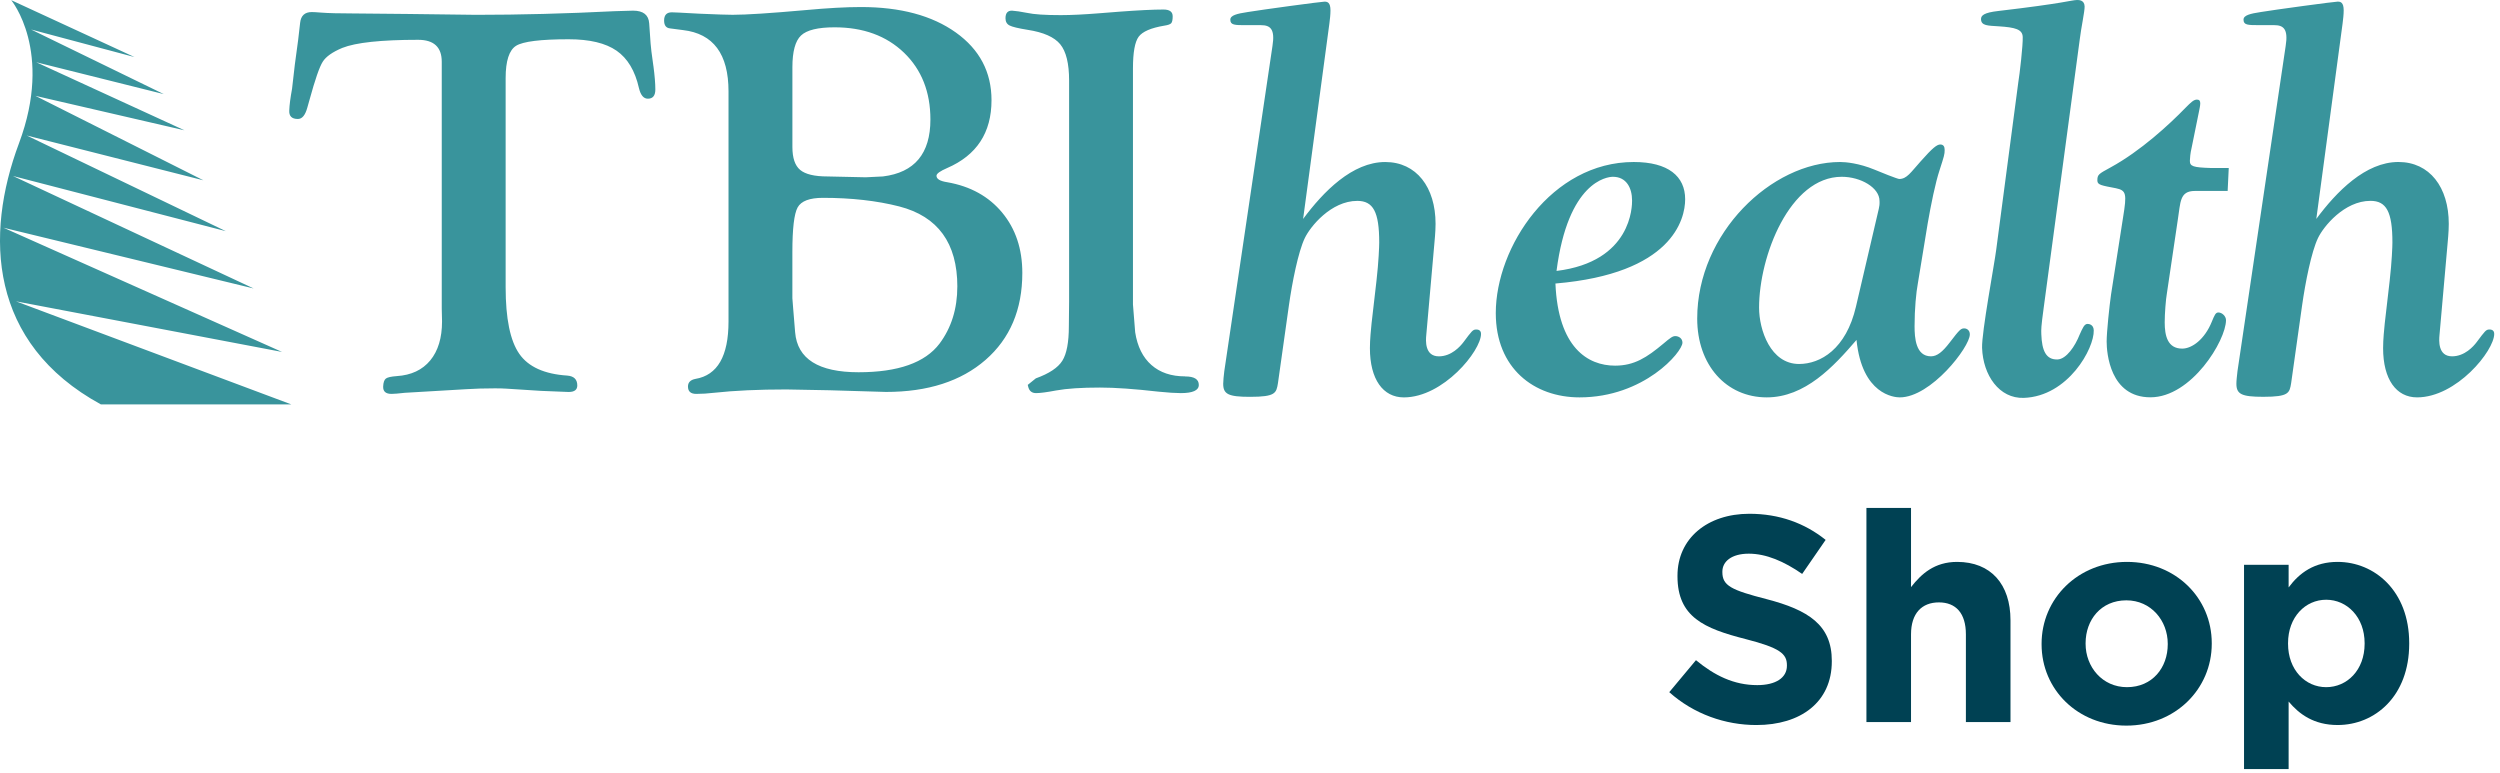 <svg width="249" height="77" viewBox="0 0 249 77" fill="none" xmlns="http://www.w3.org/2000/svg">
<path d="M65.079 6.563C65.208 7.54 65.272 8.326 65.272 8.915C65.272 9.525 65.022 9.83 64.526 9.83C64.102 9.83 63.807 9.476 63.639 8.774C63.252 7.052 62.509 5.812 61.413 5.051C60.315 4.29 58.726 3.911 56.641 3.911C53.84 3.911 52.093 4.129 51.401 4.561C50.71 4.994 50.362 6.068 50.362 7.783V28.611C50.362 31.727 50.814 33.935 51.718 35.237C52.62 36.538 54.217 37.259 56.502 37.408C57.166 37.462 57.498 37.79 57.498 38.392C57.498 38.823 57.213 39.041 56.641 39.041C56.512 39.041 56.282 39.032 55.95 39.014L53.875 38.93L50.417 38.709C50.14 38.692 49.773 38.679 49.312 38.679C48.243 38.679 47.282 38.709 46.434 38.764L40.321 39.123C39.675 39.197 39.231 39.232 38.993 39.232C38.423 39.232 38.145 38.989 38.163 38.501C38.18 38.092 38.272 37.824 38.44 37.7C38.604 37.579 38.966 37.5 39.516 37.46C40.956 37.368 42.067 36.848 42.853 35.898C43.634 34.949 44.027 33.653 44.027 32.012L43.998 30.71V6.149C43.998 4.694 43.214 3.965 41.645 3.965C37.96 3.965 35.441 4.236 34.095 4.771C33.119 5.178 32.467 5.636 32.145 6.147C31.82 6.655 31.384 7.917 30.831 9.934L30.611 10.712C30.405 11.471 30.095 11.85 29.669 11.85C29.061 11.85 28.774 11.565 28.811 10.992C28.828 10.477 28.92 9.758 29.089 8.836L29.366 6.429L29.698 3.965L29.892 2.28C29.966 1.561 30.353 1.202 31.052 1.202C31.237 1.202 31.55 1.219 31.994 1.256C32.712 1.311 33.736 1.338 35.064 1.338L40.706 1.392L47.428 1.477C51.761 1.477 56.351 1.358 61.204 1.115C62.161 1.078 62.778 1.061 63.056 1.061C64.07 1.061 64.605 1.485 64.66 2.332L64.799 4.325C64.816 4.638 64.908 5.386 65.076 6.566L65.079 6.564L65.079 6.563ZM99.818 21.178C101.154 22.791 101.823 24.791 101.823 27.186C101.823 30.834 100.601 33.719 98.16 35.846C95.716 37.973 92.409 39.037 88.245 39.037L82.628 38.87L78.315 38.789C75.549 38.789 73.152 38.9 71.122 39.121C70.495 39.195 69.905 39.232 69.352 39.232C68.799 39.232 68.522 38.989 68.522 38.499C68.522 38.087 68.77 37.834 69.268 37.738C71.462 37.371 72.56 35.465 72.56 32.022V9.099C72.56 5.381 71.05 3.346 68.024 2.996L66.752 2.83C66.346 2.793 66.145 2.533 66.145 2.045C66.145 1.499 66.403 1.227 66.918 1.227L67.61 1.254L69.684 1.365C71.4 1.44 72.498 1.474 72.976 1.474C74.304 1.474 76.728 1.318 80.251 1.004C82.425 0.803 84.261 0.701 85.753 0.701C89.682 0.701 92.83 1.546 95.2 3.235C97.567 4.925 98.754 7.173 98.754 9.981C98.754 13.216 97.279 15.467 94.327 16.741C93.643 17.038 93.293 17.286 93.276 17.487C93.259 17.819 93.615 18.04 94.354 18.151C96.659 18.555 98.478 19.564 99.817 21.175V21.178H99.818ZM78.923 14.641C78.923 15.732 79.178 16.49 79.696 16.924C80.212 17.355 81.116 17.574 82.408 17.574L86.225 17.658L87.94 17.574C91.093 17.187 92.669 15.298 92.669 11.905C92.669 9.159 91.792 6.94 90.042 5.252C88.29 3.567 85.987 2.721 83.126 2.721C81.466 2.721 80.35 2.994 79.78 3.537C79.208 4.08 78.923 5.135 78.923 6.702V14.641ZM95.351 28.542C95.351 24.214 93.42 21.557 89.561 20.56C87.325 19.99 84.794 19.705 81.966 19.705C80.638 19.705 79.797 20.022 79.445 20.657C79.094 21.291 78.92 22.776 78.92 25.118V29.701L79.002 30.75L79.195 33.097C79.415 35.747 81.525 37.076 85.513 37.076C89.447 37.076 92.134 36.126 93.574 34.23C94.756 32.648 95.349 30.75 95.349 28.541H95.351L95.351 28.542ZM118.044 37.487C116.66 37.487 115.54 37.111 114.683 36.355C113.825 35.601 113.284 34.513 113.064 33.095L112.843 30.329V6.811C112.843 5.225 113.032 4.176 113.408 3.661C113.788 3.145 114.64 2.776 115.969 2.555C116.336 2.501 116.569 2.416 116.66 2.302C116.752 2.191 116.799 1.965 116.799 1.626C116.799 1.174 116.494 0.949 115.885 0.949C114.871 0.949 113.414 1.021 111.515 1.162L109.497 1.321C107.965 1.443 106.686 1.507 105.652 1.507C104.083 1.507 102.97 1.433 102.304 1.284C101.642 1.155 101.144 1.083 100.811 1.063C100.37 1.046 100.147 1.299 100.147 1.819C100.147 2.156 100.281 2.397 100.551 2.536C100.819 2.677 101.421 2.821 102.36 2.972C103.927 3.213 105.008 3.691 105.598 4.407C106.188 5.126 106.483 6.331 106.483 8.026V30.037L106.458 32.493C106.458 34.094 106.24 35.242 105.808 35.931C105.375 36.622 104.495 37.207 103.166 37.686L102.363 38.335L102.42 38.561C102.529 38.958 102.789 39.154 103.193 39.154C103.598 39.154 104.262 39.067 105.186 38.891C106.255 38.697 107.712 38.601 109.556 38.601C111.051 38.601 112.994 38.737 115.391 39.01C116.35 39.106 117.086 39.154 117.605 39.154C118.802 39.154 119.401 38.883 119.401 38.338C119.401 37.775 118.95 37.493 118.046 37.493L118.043 37.488L118.044 37.487ZM147.017 32.82C146.689 32.82 146.58 32.984 145.765 34.074C145.435 34.511 144.563 35.492 143.311 35.492C141.891 35.492 142.002 33.911 142.057 33.366L142.872 24.152C142.872 24.098 142.982 23.116 142.982 22.298C142.982 18.645 141.073 16.137 137.967 16.137C134.698 16.137 131.808 19.081 129.79 21.808L132.407 2.342C132.459 1.906 132.516 1.47 132.516 1.036C132.516 0.218 132.189 0.164 131.916 0.164C131.589 0.164 125.591 0.979 124.285 1.197C123.194 1.361 122.54 1.525 122.54 1.961C122.54 2.506 122.976 2.506 124.121 2.506H125.593C126.518 2.506 127.011 2.888 126.738 4.578L121.94 36.965C121.885 37.455 121.831 37.892 121.831 38.219C121.831 39.252 122.321 39.525 124.503 39.525C127.066 39.525 127.12 39.143 127.284 38.161L128.375 30.421C128.699 28.13 129.302 25.079 129.956 23.716C130.499 22.571 132.573 20.008 135.188 20.008C136.77 20.008 137.37 21.098 137.37 24.152C137.37 24.534 137.315 26.063 137.097 27.969L136.606 32.22C136.552 32.765 136.443 33.801 136.443 34.674C136.443 37.782 137.749 39.581 139.824 39.581C143.748 39.581 147.51 34.946 147.51 33.256C147.51 32.819 147.129 32.819 147.019 32.819H147.017L147.017 32.82ZM154.921 28.242C155.194 34.62 158.138 36.419 160.862 36.419C162.774 36.419 164.028 35.604 165.661 34.238C166.372 33.638 166.591 33.475 166.863 33.475C167.188 33.475 167.572 33.693 167.572 34.129C167.572 35.053 163.755 39.579 157.32 39.579C152.797 39.579 148.98 36.689 148.98 31.184C148.98 24.586 154.542 16.136 162.719 16.136C166.154 16.136 167.842 17.554 167.842 19.844C167.842 21.859 166.536 27.258 154.921 28.239V28.242ZM162.553 19.953C162.553 18.753 162.008 17.608 160.647 17.608C160.047 17.608 156.175 18.099 155.03 26.985C162.556 26.058 162.556 20.498 162.556 19.951L162.553 19.953L162.553 19.953ZM196.194 33.309C196.194 34.565 192.322 39.579 189.216 39.579C188.671 39.579 185.453 39.307 184.908 33.856C182.618 36.526 179.78 39.579 175.968 39.579C171.935 39.579 169.042 36.362 169.042 31.729C169.042 23.223 176.458 16.136 183.272 16.136C183.82 16.136 185.126 16.245 186.708 16.899C187.201 17.115 189 17.827 189.161 17.827C189.925 17.827 190.306 17.172 191.288 16.082C192.49 14.719 192.924 14.391 193.251 14.391C193.578 14.391 193.688 14.612 193.688 14.936C193.688 15.373 193.636 15.536 193.197 16.899C192.76 18.206 192.324 20.387 192 22.244L191.016 28.24C190.852 29.112 190.691 30.745 190.691 32.49C190.691 33.635 190.8 35.49 192.327 35.49C192.927 35.49 193.472 35.051 194.181 34.127C195.215 32.763 195.324 32.709 195.651 32.709C195.869 32.709 196.196 32.872 196.196 33.309H196.194ZM187.199 20.008C187.199 18.699 185.342 17.608 183.436 17.608C178.258 17.608 175.204 25.513 175.204 30.639C175.204 32.872 176.349 36.253 179.185 36.253C181.309 36.253 183.872 34.781 184.856 30.53L186.981 21.426C187.253 20.335 187.201 20.335 187.201 20.008L187.199 20.008ZM207.916 32.26C207.591 32.27 207.44 32.659 207.135 33.323C206.683 34.483 205.804 35.77 204.931 35.802C203.786 35.841 203.372 34.929 203.315 33.293C203.298 32.805 203.29 32.584 203.55 30.669L207.144 3.921C207.271 2.825 207.645 1.12 207.628 0.63C207.605 -0.025 207.008 -0.005 206.844 0.002C206.245 0.025 205.655 0.317 199.027 1.095C197.614 1.254 197.297 1.537 197.309 1.918C197.331 2.572 197.985 2.55 199.079 2.622C200.719 2.729 201.438 2.92 201.463 3.683C201.493 4.498 201.158 7.401 201.019 8.226L198.821 24.888C198.65 26.259 197.363 33.12 197.415 34.649C197.51 37.373 199.121 39.716 201.572 39.629C205.984 39.475 208.602 34.694 208.537 32.897C208.517 32.297 208.024 32.26 207.915 32.262V32.26L207.916 32.26ZM218.11 16.027C218.11 15.806 218.165 15.209 218.274 14.773L218.983 11.283C219.144 10.467 219.31 9.92 218.819 9.92C218.49 9.92 218.219 10.192 217.674 10.738C216.093 12.371 213.205 15.046 210.204 16.679C209.007 17.333 208.897 17.388 208.897 17.988C208.897 18.424 209.331 18.476 210.749 18.749C211.785 18.969 211.84 19.294 211.46 21.639L210.261 29.326C210.097 30.468 209.822 33.086 209.822 34.013C209.822 35.158 210.152 39.572 214.184 39.572C218.274 39.572 221.71 33.906 221.71 31.886C221.71 31.504 221.328 31.122 220.947 31.122C220.671 31.122 220.565 31.395 220.292 32.05C219.586 33.794 218.329 34.722 217.348 34.722C215.875 34.722 215.605 33.413 215.605 32.104C215.605 31.232 215.714 29.817 215.823 29.214L216.914 21.855C217.187 20.162 217.077 19.019 218.604 19.019H221.874L221.983 16.732H220.183C218.441 16.677 218.111 16.568 218.111 16.023V16.028L218.11 16.027ZM247.934 32.818C247.606 32.818 247.497 32.981 246.68 34.072C246.352 34.508 245.48 35.49 244.226 35.49C242.808 35.49 242.92 33.908 242.974 33.363L243.789 24.15C243.789 24.096 243.898 23.114 243.898 22.296C243.898 18.642 241.987 16.134 238.882 16.134C235.612 16.134 232.722 19.079 230.704 21.805L233.322 2.34C233.374 1.904 233.431 1.468 233.431 1.034C233.431 0.216 233.103 0.162 232.831 0.162C232.504 0.162 226.505 0.977 225.199 1.195C224.108 1.359 223.454 1.522 223.454 1.958C223.454 2.504 223.891 2.504 225.036 2.504H226.508C227.432 2.504 227.926 2.885 227.653 4.576L222.854 36.962C222.802 37.453 222.745 37.889 222.745 38.216C222.745 39.25 223.238 39.522 225.42 39.522C227.983 39.522 228.035 39.141 228.198 38.159L229.289 30.418C229.613 28.128 230.216 25.077 230.87 23.713C231.413 22.568 233.487 20.005 236.102 20.005C237.684 20.005 238.284 21.096 238.284 24.15C238.284 24.531 238.229 26.061 238.011 27.967L237.52 32.218C237.466 32.763 237.357 33.799 237.357 34.671C237.357 37.779 238.663 39.579 240.738 39.579C244.664 39.579 248.424 34.944 248.424 33.253C248.424 32.817 248.043 32.817 247.934 32.817V32.818ZM28.092 35.053L0.346 22.68L25.267 28.733L1.29 17.529L22.493 23.024L2.663 13.496L20.259 17.958L3.523 9.545L18.373 12.978L3.608 6.199L16.313 9.374L3.092 2.937L13.394 5.683L1.119 0.017C1.119 0.017 5.325 5.081 1.893 14.267C-1.541 23.453 -1.112 34.183 10.047 40.278H29.014L1.595 30.014L28.094 35.053H28.092L28.092 35.053Z" fill="#39949C"/>
<path d="M166.259 68.939L168.918 65.754C170.759 67.274 172.688 68.238 175.025 68.238C176.866 68.238 177.977 67.507 177.977 66.309V66.251C177.977 65.111 177.275 64.527 173.856 63.65C169.736 62.598 167.077 61.458 167.077 57.397V57.338C167.077 53.627 170.057 51.172 174.236 51.172C177.217 51.172 179.759 52.107 181.834 53.773L179.496 57.163C177.684 55.906 175.902 55.146 174.178 55.146C172.453 55.146 171.548 55.935 171.548 56.929V56.987C171.548 58.332 172.425 58.77 175.96 59.676C180.11 60.757 182.448 62.248 182.448 65.813V65.871C182.448 69.933 179.35 72.213 174.938 72.213C171.84 72.213 168.713 71.131 166.258 68.94L166.259 68.939Z" fill="#004153"/>
<path d="M185.896 50.587H190.338V58.478C191.361 57.163 192.676 55.965 194.926 55.965C198.287 55.965 200.245 58.185 200.245 61.78V71.92H195.803V63.183C195.803 61.079 194.809 59.998 193.114 59.998C191.419 59.998 190.338 61.079 190.338 63.183V71.92H185.896V50.588V50.587Z" fill="#004153"/>
<path d="M203.342 64.176V64.118C203.342 59.617 206.965 55.965 211.846 55.965C216.697 55.965 220.291 59.559 220.291 64.059V64.118C220.291 68.618 216.668 72.271 211.787 72.271C206.936 72.271 203.342 68.676 203.342 64.176ZM215.908 64.176V64.118C215.908 61.809 214.242 59.793 211.787 59.793C209.245 59.793 207.725 61.751 207.725 64.059V64.118C207.725 66.426 209.391 68.442 211.846 68.442C214.388 68.442 215.908 66.484 215.908 64.176Z" fill="#004153"/>
<path d="M223.505 56.257H227.947V58.507C229.028 57.046 230.519 55.965 232.827 55.965C236.48 55.965 239.957 58.829 239.957 64.059V64.118C239.957 69.348 236.538 72.212 232.827 72.212C230.46 72.212 228.999 71.131 227.947 69.874V76.596H223.505V56.257ZM235.516 64.118V64.059C235.516 61.458 233.762 59.734 231.688 59.734C229.613 59.734 227.889 61.458 227.889 64.059V64.118C227.889 66.718 229.613 68.442 231.688 68.442C233.762 68.442 235.516 66.748 235.516 64.118Z" fill="#004153"/>
</svg>
